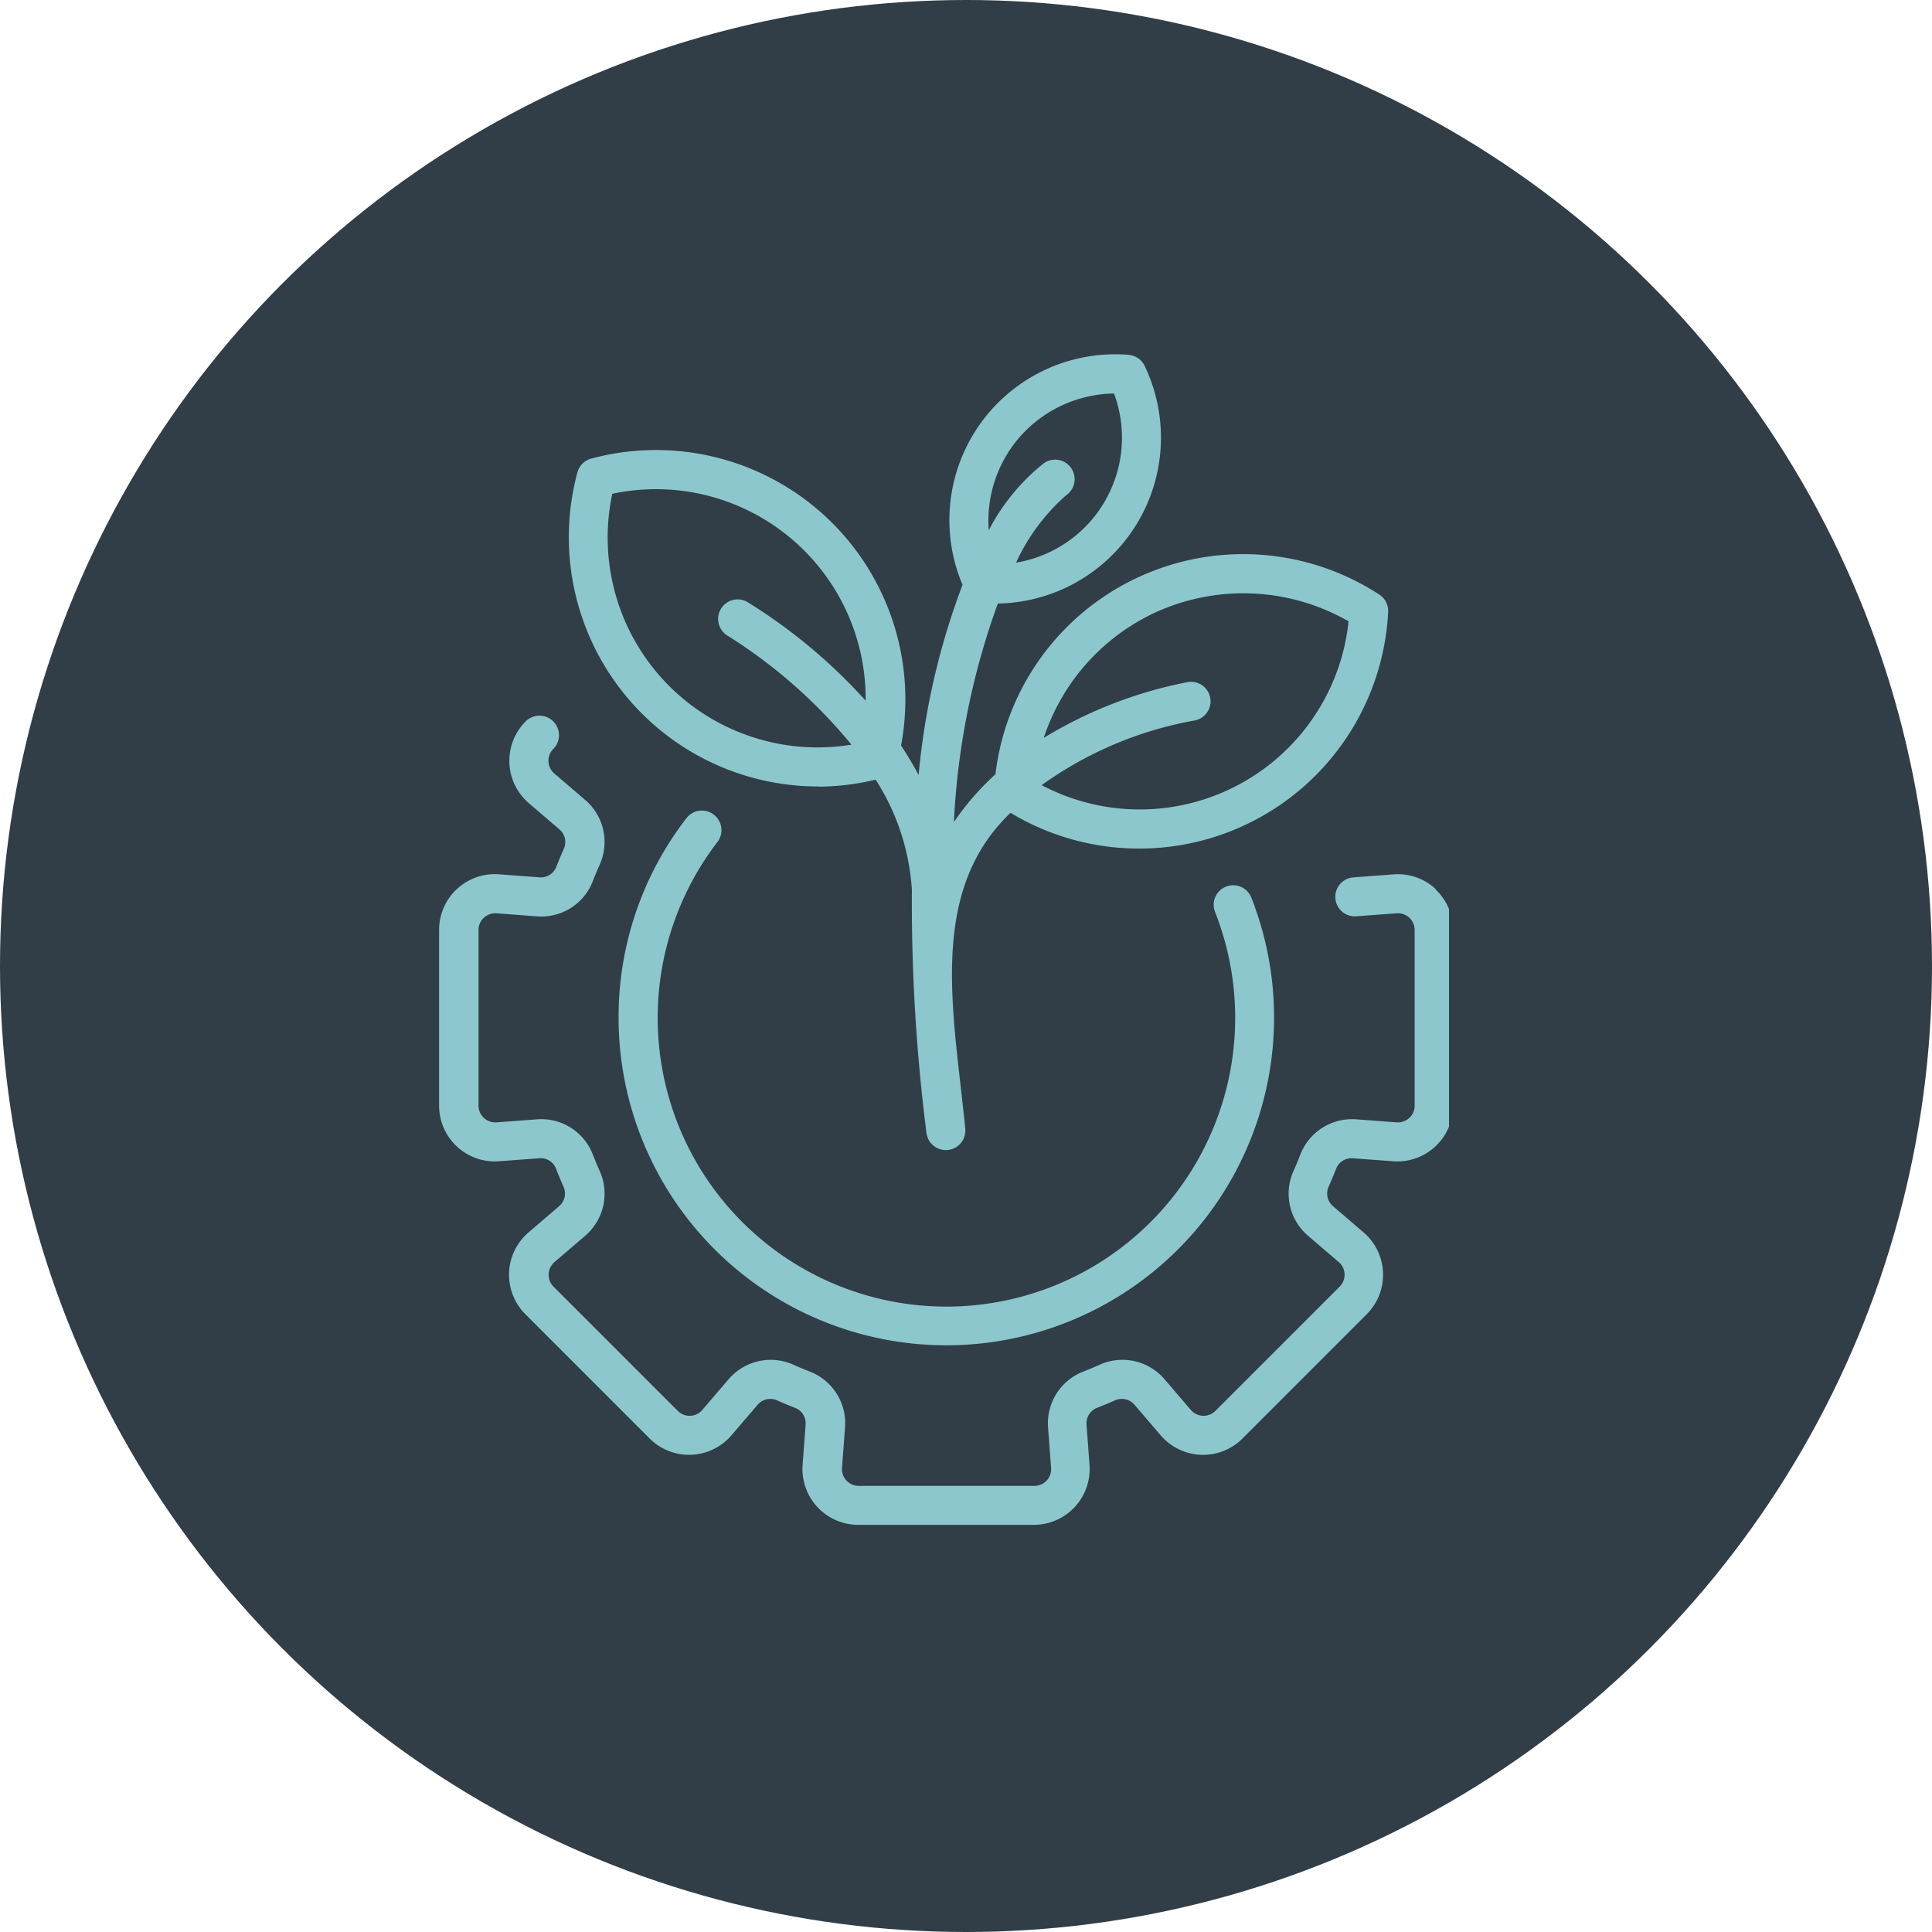 <?xml version="1.0" encoding="UTF-8"?> <svg xmlns="http://www.w3.org/2000/svg" xmlns:xlink="http://www.w3.org/1999/xlink" width="44" height="44" viewBox="0 0 44 44"><defs><clipPath id="clip-path"><rect id="Rectangle_797" data-name="Rectangle 797" width="23" height="27" transform="translate(0)" fill="#8dc7ce"></rect></clipPath></defs><g id="Group_731" data-name="Group 731" transform="translate(-1102 -297.724)"><circle id="Ellipse_10" data-name="Ellipse 10" cx="22" cy="22" r="22" transform="translate(1102 297.724)" fill="#313e47"></circle><g id="Group_766" data-name="Group 766" transform="translate(1112 305.724)"><g id="Group_767" data-name="Group 767"><g id="Group_766-2" data-name="Group 766" clip-path="url(#clip-path)"><path id="Path_2120" data-name="Path 2120" d="M22.7,115.991a1.27,1.27,0,0,0-.958-.336l-.92.069a.444.444,0,0,0,.066.886l.92-.069a.382.382,0,0,1,.41.381v4a.381.381,0,0,1-.41.381l-.92-.069a1.264,1.264,0,0,0-1.275.806q-.072.187-.154.369a1.261,1.261,0,0,0,.33,1.476l.7.6a.381.381,0,0,1,.021.559l-2.83,2.83a.382.382,0,0,1-.559-.021l-.6-.7a1.261,1.261,0,0,0-1.477-.33q-.182.081-.368.154a1.262,1.262,0,0,0-.807,1.275l.069.92a.381.381,0,0,1-.381.41h-4a.381.381,0,0,1-.381-.41l.069-.92a1.261,1.261,0,0,0-.806-1.275q-.186-.072-.369-.154a1.261,1.261,0,0,0-1.476.33l-.6.7a.379.379,0,0,1-.275.133.372.372,0,0,1-.283-.112l-2.83-2.83a.376.376,0,0,1-.111-.283.379.379,0,0,1,.132-.275l.7-.6a1.261,1.261,0,0,0,.33-1.477c-.054-.121-.105-.244-.154-.368a1.257,1.257,0,0,0-1.275-.807l-.92.069a.382.382,0,0,1-.41-.381v-4a.38.38,0,0,1,.122-.28.386.386,0,0,1,.288-.1l.92.069a1.256,1.256,0,0,0,1.275-.806q.072-.186.154-.369a1.26,1.26,0,0,0-.33-1.476l-.7-.6A.381.381,0,0,1,2.6,112.8a.444.444,0,1,0-.628-.629,1.27,1.27,0,0,0,.069,1.86l.7.6a.377.377,0,0,1,.1.442c-.06.134-.116.27-.17.408a.377.377,0,0,1-.381.242l-.92-.069A1.27,1.27,0,0,0,0,116.922v4a1.27,1.27,0,0,0,1.364,1.267l.92-.069a.375.375,0,0,1,.381.243q.08.205.169.406a.378.378,0,0,1-.1.443l-.7.6a1.27,1.27,0,0,0-.069,1.86l2.83,2.831a1.271,1.271,0,0,0,1.86-.069l.6-.7a.378.378,0,0,1,.442-.1c.134.06.27.115.408.17a.377.377,0,0,1,.242.381l-.068.92a1.27,1.27,0,0,0,1.267,1.364h4a1.271,1.271,0,0,0,1.267-1.365l-.068-.92a.378.378,0,0,1,.242-.381q.207-.08.407-.169a.377.377,0,0,1,.443.1l.6.7a1.27,1.27,0,0,0,1.86.069l2.83-2.831a1.271,1.271,0,0,0-.069-1.86l-.7-.6a.378.378,0,0,1-.1-.442c.06-.134.115-.27.17-.407a.376.376,0,0,1,.381-.242l.92.068a1.27,1.27,0,0,0,1.364-1.267v-4a1.274,1.274,0,0,0-.406-.931Z" transform="translate(0 -103.742)" fill="#8dc7ce"></path></g></g><g id="Group_769" data-name="Group 769"><g id="Group_768" data-name="Group 768" clip-path="url(#clip-path)"><path id="Path_2121" data-name="Path 2121" d="M57.367,141.347a.444.444,0,0,0-.623.081,7.4,7.4,0,0,0-1.545,4.547,7.464,7.464,0,1,0,14.41-2.739.444.444,0,0,0-.826.327,6.576,6.576,0,1,1-11.334-1.592.444.444,0,0,0-.081-.623Z" transform="translate(-51.111 -130.794)" fill="#8dc7ce"></path><path id="Path_2122" data-name="Path 2122" d="M45.571,10.834a5.67,5.67,0,0,0,1.3-.159,5.243,5.243,0,0,1,.826,2.519,41.455,41.455,0,0,0,.332,5.527.444.444,0,0,0,.882-.108c-.257-2.622-.869-5.366,1.032-7.183a5.677,5.677,0,0,0,8.6-4.569.445.445,0,0,0-.2-.4A5.68,5.68,0,0,0,49.6,10.552a6.126,6.126,0,0,0-.946,1.088,16.943,16.943,0,0,1,1-4.976A3.779,3.779,0,0,0,53,1.257.445.445,0,0,0,52.634,1a3.777,3.777,0,0,0-3.784,5.238,16.443,16.443,0,0,0-1,4.331q-.185-.345-.4-.671a5.679,5.679,0,0,0-7.056-6.535.443.443,0,0,0-.315.315,5.676,5.676,0,0,0,5.5,7.152m7.495-3.882a4.818,4.818,0,0,1,4.568.121A4.782,4.782,0,0,1,50.652,10.8a8.531,8.531,0,0,1,3.469-1.47.444.444,0,0,0-.134-.878A9.885,9.885,0,0,0,50.7,9.724a4.8,4.8,0,0,1,2.368-2.772m-3.12-3.818A2.91,2.91,0,0,1,52.3,1.881a2.885,2.885,0,0,1-2.231,3.852A4.592,4.592,0,0,1,51.208,4.2a.444.444,0,1,0-.5-.736,4.731,4.731,0,0,0-1.261,1.532,2.9,2.9,0,0,1,.5-1.859ZM40.872,4.165a4.775,4.775,0,0,1,5.772,4.712,12.408,12.408,0,0,0-2.708-2.256.445.445,0,0,0-.448.768,11.675,11.675,0,0,1,2.832,2.489,4.78,4.78,0,0,1-5.447-5.713" transform="translate(-36.929 -0.919)" fill="#8dc7ce"></path></g></g></g></g></svg> 